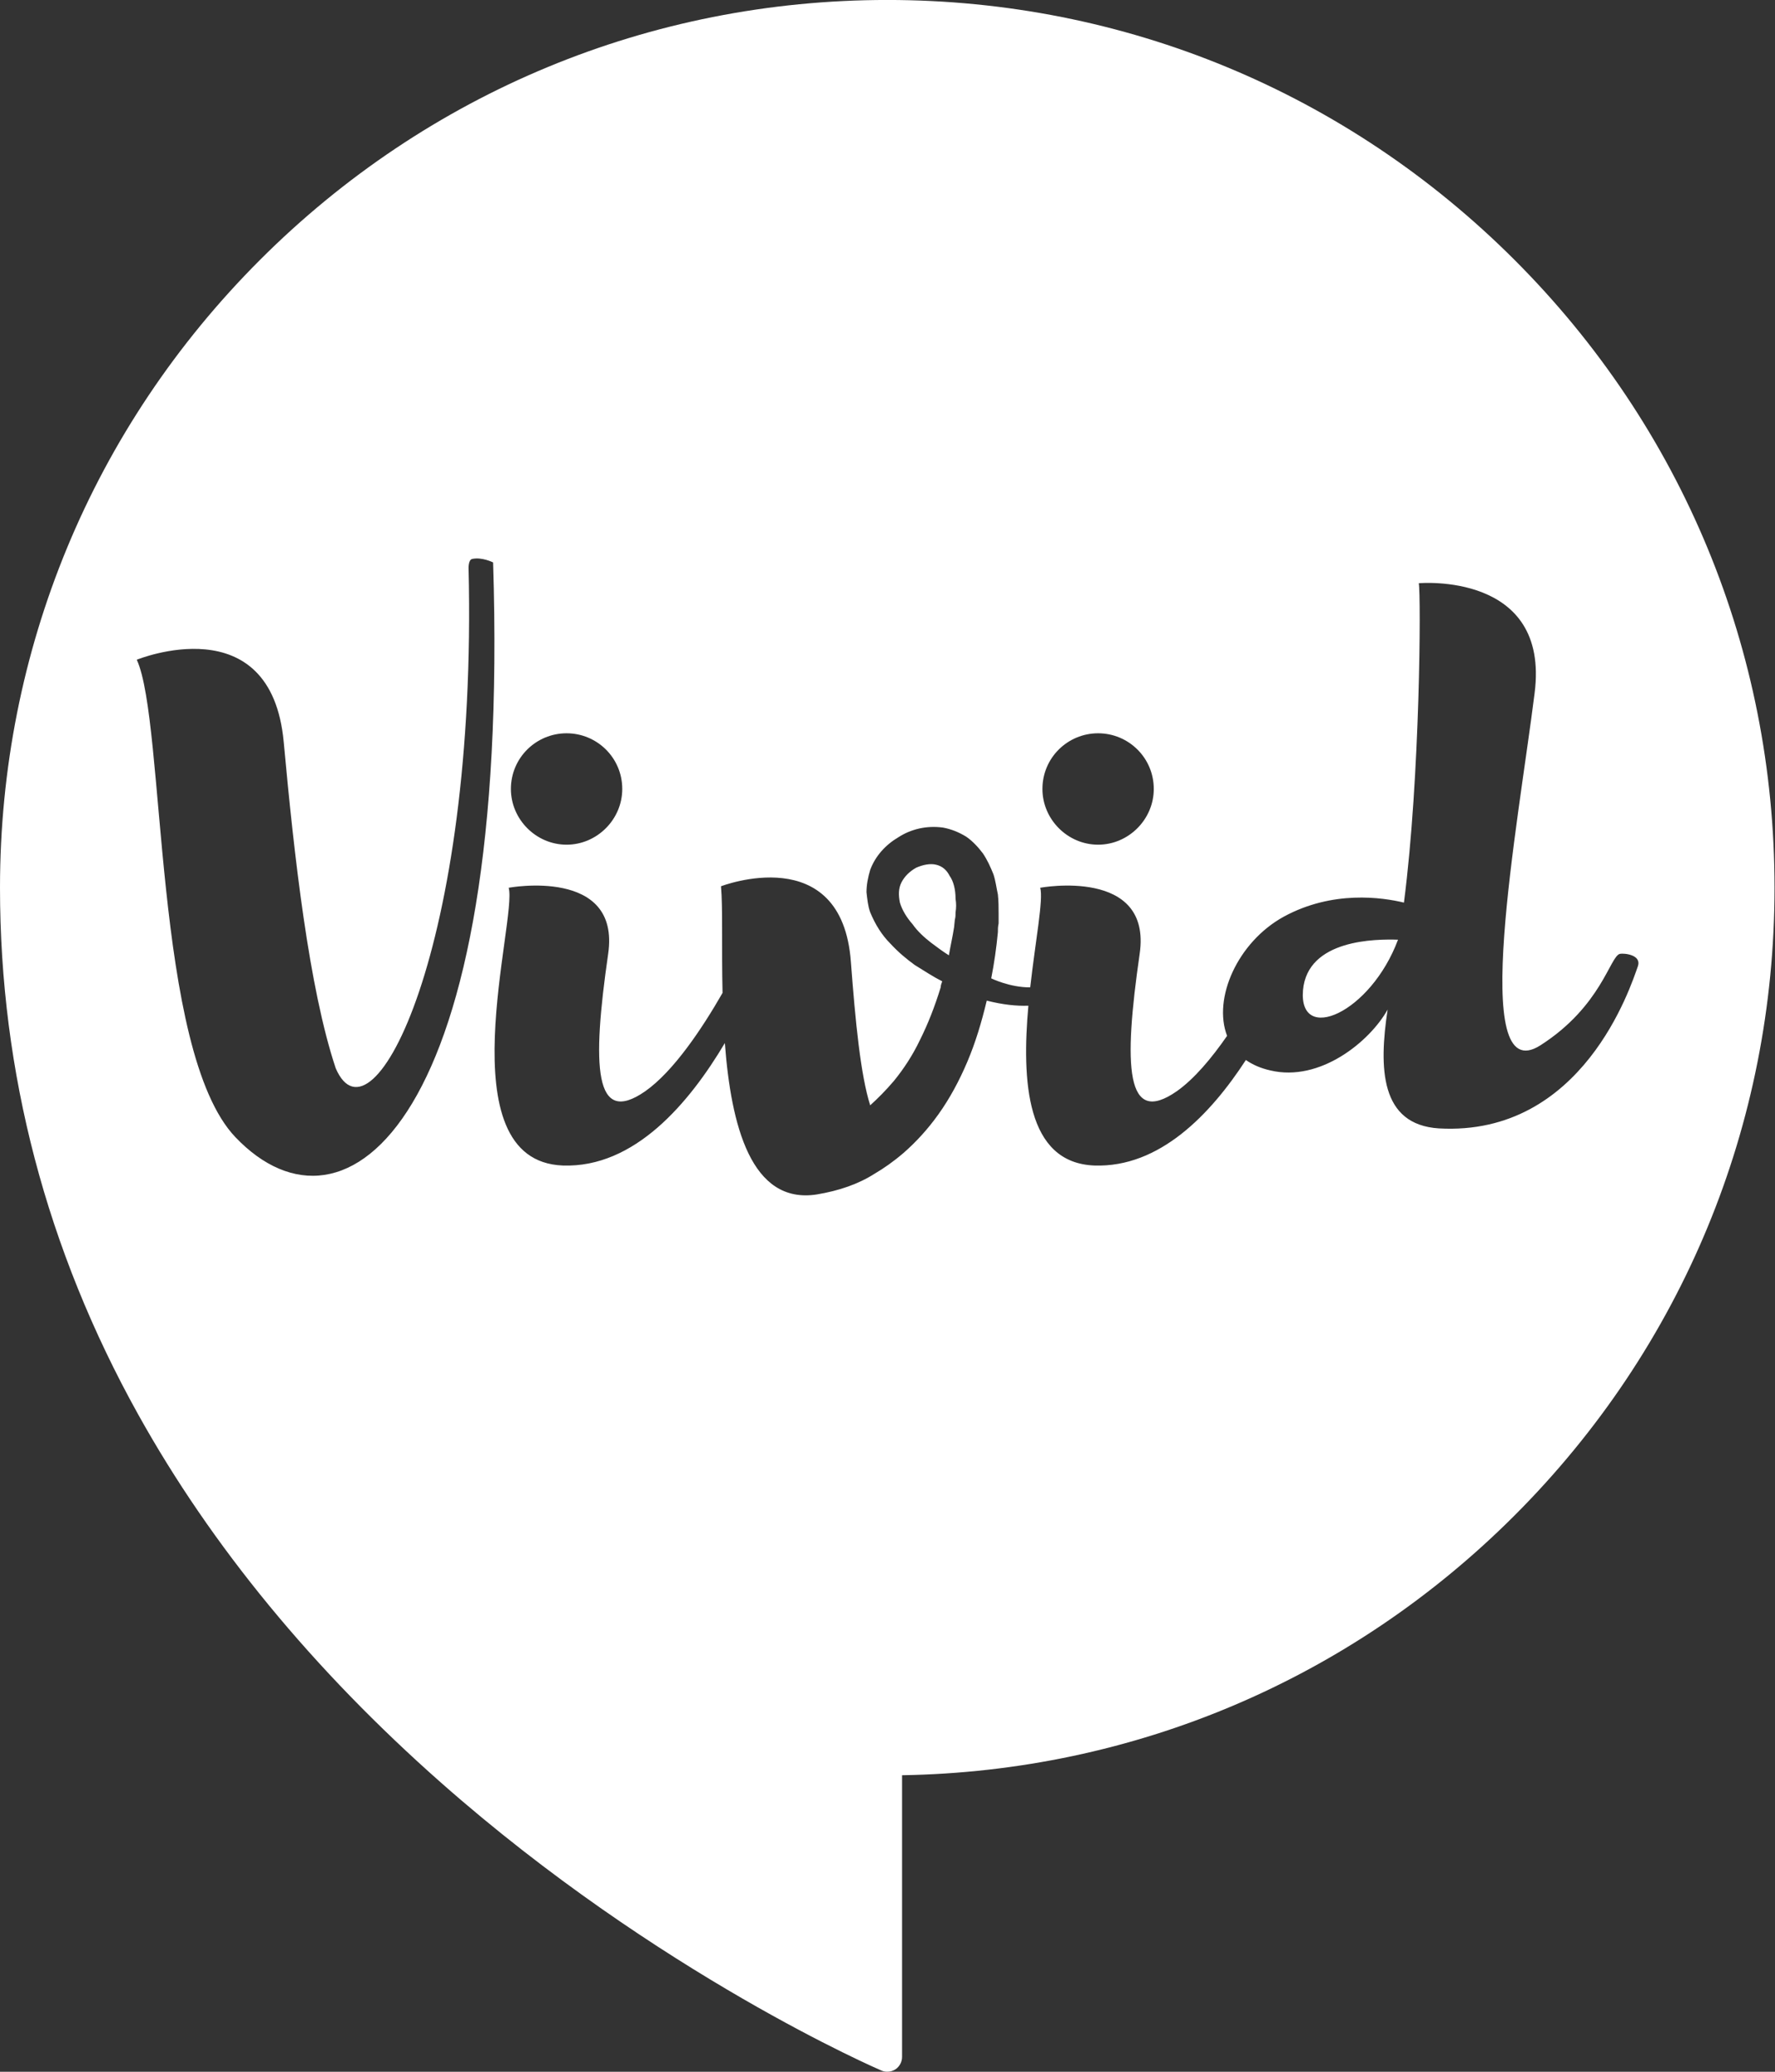 <?xml version="1.0" encoding="UTF-8"?><svg width="60px" height="70px" viewBox="0 0 60 70" version="1.1" xmlns="http://www.w3.org/2000/svg" xmlns:xlink="http://www.w3.org/1999/xlink"><rect x="0" y="0" width="60" height="70" fill="#333333" stroke="none"/><title>Fill 16</title><g id="Page-1" stroke="none" stroke-width="1" fill="none" fill-rule="evenodd"><g id="Home" transform="translate(-36, -22)" fill="#FFFFFF"><g id="Group-18" transform="translate(36, 22)"><path d="M15.96,18.886 C15.827,18.916 15.839,19.204 15.839,19.204 C16.141,31.953 12.577,38.953 11.348,36.093 C10.444,33.383 9.942,28.916 9.591,25.076 C9.164,20.433 4.623,22.291 4.623,22.291 C5.601,24.399 5.174,35.514 7.96,38.425 C11.674,42.316 17.27,37.95 16.668,19.003 C16.668,19.003 16.287,18.812 15.96,18.886 M19.152,28.54 C20.181,28.54 21.034,27.686 21.034,26.657 C21.034,25.604 20.181,24.776 19.152,24.776 C18.123,24.776 17.27,25.604 17.27,26.657 C17.27,27.686 18.123,28.54 19.152,28.54 M37.119,28.54 C38.148,28.54 39.001,27.686 39.001,26.657 C39.001,25.604 38.148,24.776 37.119,24.776 C36.09,24.776 35.237,25.604 35.237,26.657 C35.237,27.686 36.09,28.54 37.119,28.54 M54.76,32.228 C54.422,32.297 54.141,33.992 52.075,35.316 C49.619,36.888 51.322,27.837 51.874,23.419 C52.401,19.305 47.959,19.706 47.959,19.706 C48.034,20.108 48.009,26.23 47.457,30.497 C46.73,30.322 45.049,30.07 43.392,30.974 C41.838,31.829 40.991,33.728 41.479,34.999 C40.955,35.755 40.367,36.456 39.779,36.87 C38.048,38.075 37.972,36.041 38.524,32.228 C38.951,29.293 35.162,29.995 35.162,29.995 C35.274,30.387 35.003,31.771 34.824,33.361 C34.126,33.364 33.506,33.056 33.506,33.056 C33.606,32.554 33.681,32.026 33.731,31.5 C33.731,31.375 33.731,31.326 33.756,31.2 L33.756,30.872 C33.756,30.672 33.756,30.445 33.731,30.221 C33.681,29.995 33.656,29.768 33.582,29.543 C33.481,29.293 33.38,29.067 33.229,28.84 C33.079,28.64 32.878,28.415 32.652,28.264 C32.401,28.113 32.15,28.012 31.874,27.962 C31.323,27.887 30.795,28.012 30.369,28.288 C29.942,28.54 29.591,28.916 29.415,29.392 C29.34,29.643 29.29,29.893 29.29,30.145 C29.315,30.372 29.34,30.622 29.415,30.823 C29.591,31.25 29.817,31.602 30.093,31.878 C30.369,32.178 30.645,32.404 30.921,32.605 C31.247,32.806 31.548,33.005 31.85,33.157 C31.825,33.231 31.799,33.282 31.799,33.356 C31.598,34.011 31.372,34.587 31.097,35.139 C30.845,35.666 30.545,36.118 30.218,36.52 C29.942,36.844 29.666,37.12 29.415,37.346 C29.089,36.318 28.914,34.513 28.763,32.505 C28.461,28.363 24.372,29.945 24.372,29.945 C24.436,30.654 24.389,32.026 24.424,33.548 C23.742,34.737 22.777,36.191 21.812,36.87 C20.08,38.075 20.005,36.041 20.558,32.228 C20.984,29.293 17.195,29.995 17.195,29.995 C17.495,31.049 15.036,39.23 19.026,39.38 C21.451,39.465 23.299,37.266 24.502,35.242 C24.711,38.029 25.39,40.7 27.608,40.358 C28.361,40.233 29.014,40.008 29.566,39.656 C29.866,39.48 30.193,39.255 30.545,38.953 C30.946,38.602 31.347,38.175 31.723,37.648 C32.1,37.12 32.426,36.52 32.702,35.867 C32.978,35.215 33.18,34.538 33.355,33.809 C33.898,33.947 34.363,33.995 34.762,33.98 C34.535,36.51 34.682,39.292 36.993,39.38 C39.191,39.456 40.915,37.658 42.114,35.815 C42.337,35.971 42.61,36.093 42.94,36.167 C44.622,36.569 46.303,35.19 46.906,34.111 C46.604,36.093 46.654,37.999 48.637,38.126 C53.506,38.401 55.128,33.309 55.362,32.656 C55.507,32.251 54.887,32.202 54.76,32.228 M32.301,30.823 L32.301,30.823 C32.301,30.898 32.301,30.998 32.276,31.075 L32.251,31.326 C32.201,31.651 32.125,31.977 32.075,32.278 C31.874,32.153 31.673,32.002 31.473,31.852 C31.247,31.675 31.022,31.477 30.845,31.224 C30.645,30.998 30.494,30.747 30.419,30.497 C30.369,30.245 30.369,30.02 30.469,29.82 C30.569,29.619 30.745,29.442 30.971,29.317 C31.197,29.218 31.448,29.166 31.648,29.218 C31.85,29.267 31.999,29.392 32.1,29.593 C32.226,29.768 32.301,30.044 32.301,30.372 C32.326,30.521 32.326,30.672 32.301,30.823 M44.045,33.459 L44.045,33.459 C44.195,31.727 46.528,31.727 47.257,31.75 C46.328,34.236 43.894,35.289 44.045,33.459 M29.992,69.999 C29.926,69.999 29.859,69.987 29.797,69.96 C29.722,69.928 22.264,66.722 14.915,60.239 C10.592,56.425 7.145,52.236 4.671,47.791 C1.571,42.221 -0,36.233 -0,29.992 C-0,21.982 3.12,14.45 8.784,8.786 C14.449,3.122 21.981,-0.001 29.992,-0.001 C38.003,-0.001 45.535,3.122 51.2,8.786 C56.864,14.45 59.984,21.982 59.984,29.992 C59.984,38.004 56.864,45.535 51.2,51.2 C45.653,56.748 38.317,59.853 30.492,59.981 L30.492,69.501 C30.492,69.668 30.407,69.826 30.268,69.918 C30.185,69.972 30.089,69.999 29.992,69.999" id="Fill-16"/></g></g></g></svg>